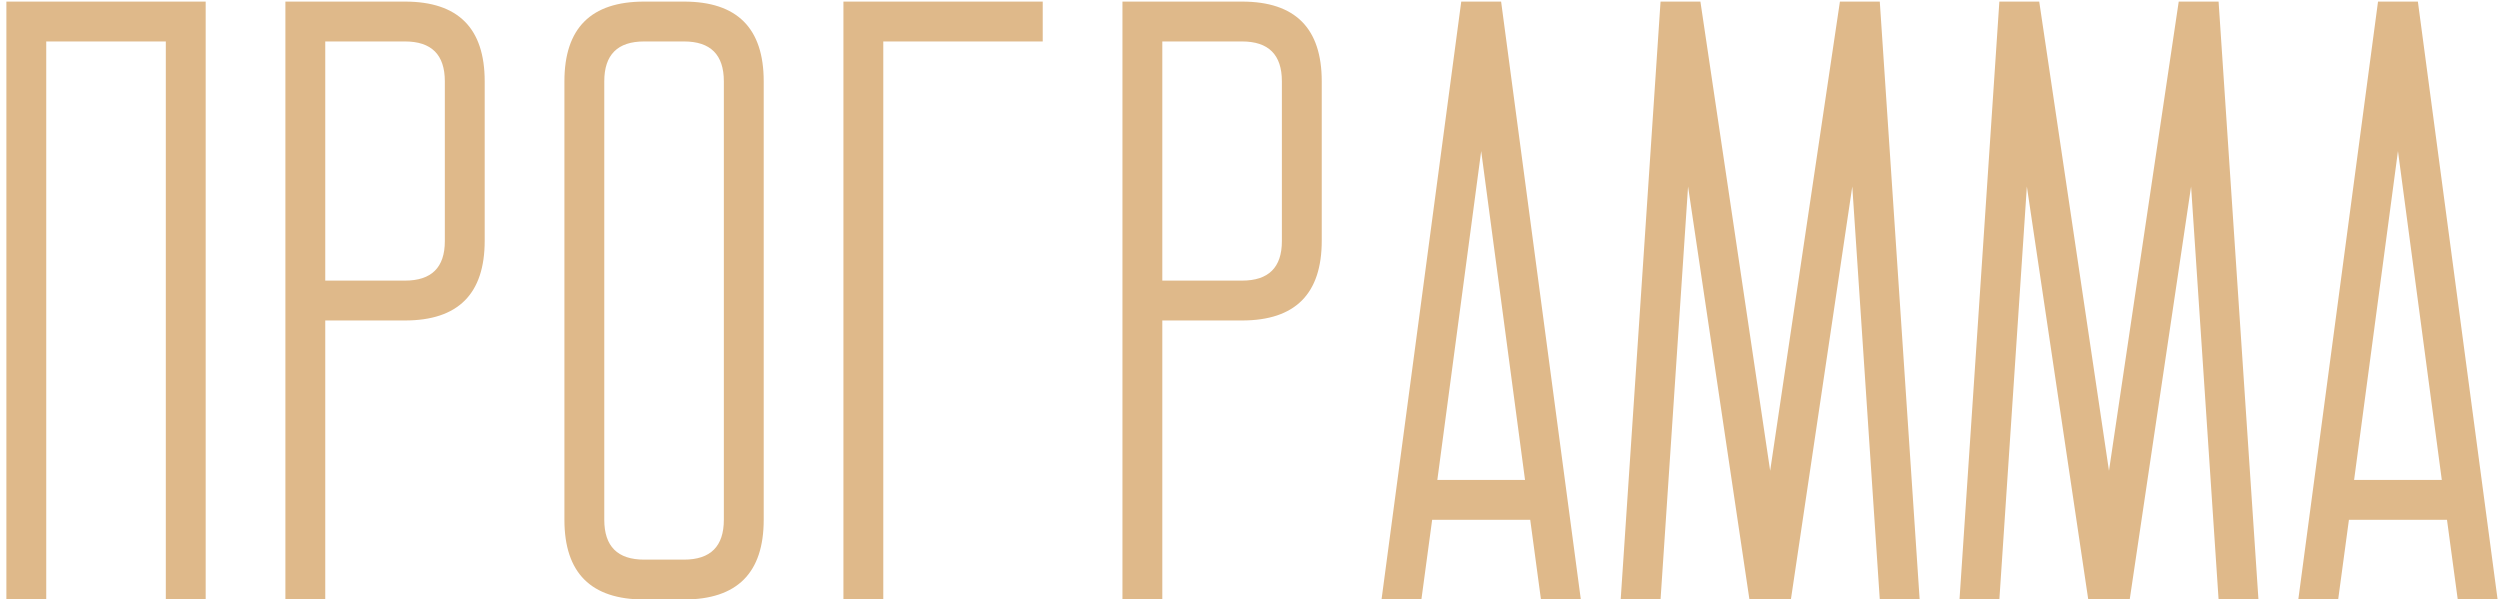 <?xml version="1.0" encoding="UTF-8"?> <svg xmlns="http://www.w3.org/2000/svg" width="196" height="47" viewBox="0 0 196 47" fill="none"> <path d="M13 3.25L3.625 3.25L3.625 47L0.5 47L0.5 0.125L16.125 0.125L16.125 47L13 47L13 3.25ZM31.75 3.25L25.5 3.25L25.5 22L31.75 22C33.833 22 34.875 20.969 34.875 18.906L34.875 6.375C34.875 4.292 33.833 3.25 31.75 3.25ZM38 18.875C38 23.042 35.917 25.125 31.75 25.125L25.5 25.125L25.5 47L22.375 47L22.375 0.125L31.75 0.125C35.917 0.125 38 2.208 38 6.375L38 18.875ZM44.25 6.375C44.25 2.208 46.333 0.125 50.5 0.125L53.625 0.125C57.792 0.125 59.875 2.208 59.875 6.375L59.875 40.75C59.875 44.917 57.792 47 53.625 47L50.5 47C46.333 47 44.25 44.917 44.25 40.75L44.25 6.375ZM50.5 43.875L53.625 43.875C55.708 43.875 56.75 42.833 56.75 40.75L56.75 6.375C56.75 4.292 55.708 3.25 53.625 3.25L50.5 3.25C48.417 3.25 47.375 4.292 47.375 6.375L47.375 40.75C47.375 42.833 48.417 43.875 50.5 43.875ZM81.75 3.25L69.25 3.25L69.25 47L66.125 47L66.125 0.125L81.75 0.125L81.75 3.25ZM97.375 3.25L91.125 3.25L91.125 22L97.375 22C99.458 22 100.5 20.969 100.5 18.906L100.5 6.375C100.5 4.292 99.458 3.25 97.375 3.25ZM103.625 18.875C103.625 23.042 101.542 25.125 97.375 25.125L91.125 25.125L91.125 47L88 47L88 0.125L97.375 0.125C101.542 0.125 103.625 2.208 103.625 6.375L103.625 18.875ZM119.969 40.75L112.281 40.75L111.437 47L108.312 47L114.562 0.125L117.687 0.125L123.937 47L120.812 47L119.969 40.75ZM119.562 37.625L116.125 11.844L112.687 37.625L119.562 37.625ZM137.156 47L132.344 14.625L130.187 47L127.062 47L130.187 0.125L133.312 0.125L138.781 36.906L144.25 0.125L147.375 0.125L150.5 47L147.375 47L145.219 14.625L140.406 47L137.156 47ZM163.719 47L158.906 14.625L156.75 47L153.625 47L156.75 0.125L159.875 0.125L165.344 36.906L170.812 0.125L173.937 0.125L177.062 47L173.937 47L171.781 14.625L166.969 47L163.719 47ZM191.844 40.75L184.156 40.75L183.312 47L180.187 47L186.437 0.125L189.562 0.125L195.812 47L192.687 47L191.844 40.75ZM191.437 37.625L188 11.844L184.562 37.625L191.437 37.625Z" fill="#DFB98A"></path> </svg> 
